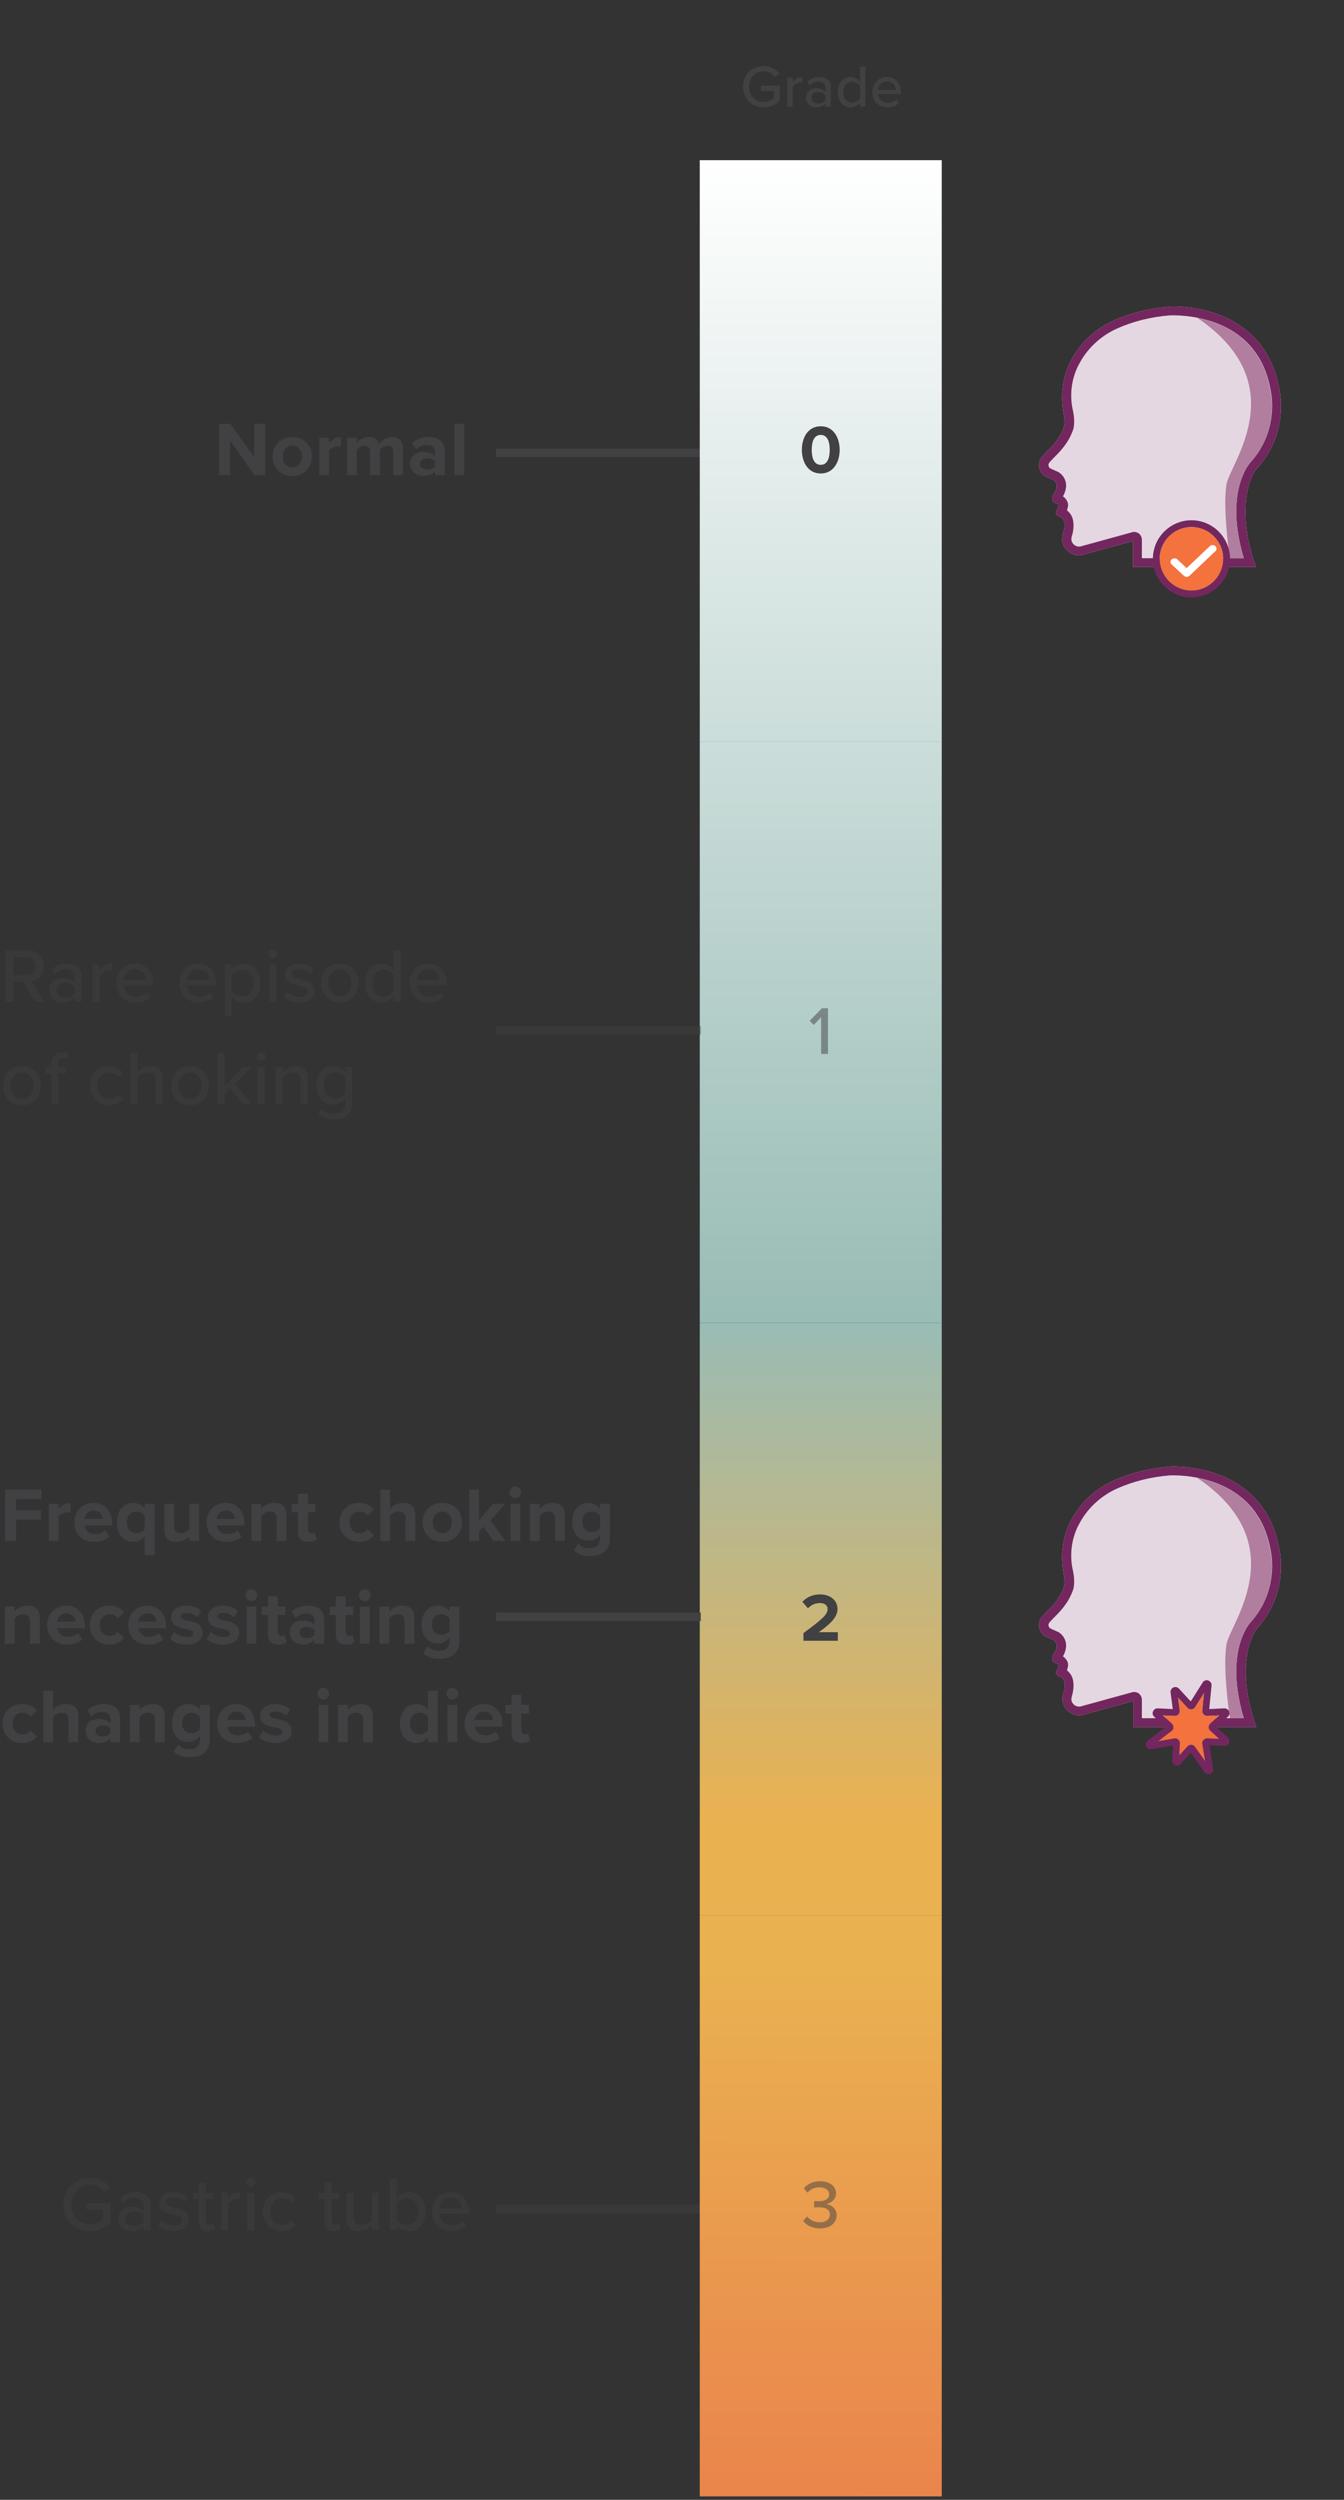<svg width="314" height="584" viewBox="0 0 314 584" fill="none" xmlns="http://www.w3.org/2000/svg">
<rect x="0" y="0" width="314" height="584" fill="#333333" stroke="none"/>
<line x1="163.715" y1="105.796" x2="115.862" y2="105.796" stroke="#414042" stroke-width="2"/>
<line opacity="0.5" x1="163.715" y1="516.072" x2="115.862" y2="516.072" stroke="#414042" stroke-width="2"/>
<path d="M173.585 20.248C173.585 17.336 175.755 15.418 178.429 15.418C180.179 15.418 181.341 16.216 182.125 17.266L180.991 17.924C180.459 17.21 179.521 16.664 178.429 16.664C176.483 16.664 175.027 18.148 175.027 20.248C175.027 22.334 176.483 23.846 178.429 23.846C179.465 23.846 180.347 23.342 180.795 22.922V21.242H177.799V20.01H182.195V23.44C181.299 24.434 180.011 25.092 178.429 25.092C175.755 25.092 173.585 23.16 173.585 20.248ZM183.957 24.91V18.148H185.217V19.184C185.735 18.512 186.533 17.994 187.429 17.994V19.268C187.303 19.24 187.163 19.226 186.995 19.226C186.365 19.226 185.511 19.702 185.217 20.206V24.91H183.957ZM192.86 24.91V24.168C192.328 24.756 191.558 25.078 190.648 25.078C189.528 25.078 188.296 24.322 188.296 22.838C188.296 21.298 189.514 20.626 190.648 20.626C191.558 20.626 192.342 20.92 192.86 21.522V20.402C192.86 19.562 192.174 19.058 191.208 19.058C190.438 19.058 189.78 19.352 189.178 19.954L188.632 19.086C189.388 18.344 190.312 17.98 191.404 17.98C192.874 17.98 194.12 18.624 194.12 20.346V24.91H192.86ZM192.86 23.426V22.278C192.482 21.774 191.824 21.508 191.124 21.508C190.214 21.508 189.57 22.054 189.57 22.852C189.57 23.65 190.214 24.196 191.124 24.196C191.824 24.196 192.482 23.93 192.86 23.426ZM200.955 24.91V23.944C200.451 24.616 199.639 25.078 198.743 25.078C196.979 25.078 195.719 23.748 195.719 21.536C195.719 19.366 196.979 17.98 198.743 17.98C199.611 17.98 200.409 18.4 200.955 19.128V15.572H202.215V24.91H200.955ZM200.955 22.978V20.094C200.605 19.548 199.849 19.1 199.079 19.1C197.819 19.1 197.035 20.122 197.035 21.536C197.035 22.936 197.819 23.958 199.079 23.958C199.849 23.958 200.605 23.524 200.955 22.978ZM203.813 21.522C203.813 19.562 205.227 17.98 207.201 17.98C209.231 17.98 210.491 19.562 210.491 21.634V21.942H205.143C205.241 23.09 206.081 24.042 207.439 24.042C208.153 24.042 208.937 23.762 209.441 23.244L210.029 24.07C209.357 24.728 208.405 25.078 207.313 25.078C205.297 25.078 203.813 23.65 203.813 21.522ZM207.201 19.016C205.843 19.016 205.199 20.108 205.129 21.032H209.259C209.231 20.136 208.629 19.016 207.201 19.016Z" fill="#414042"/>
<rect width="135.799" height="56.532" transform="translate(220.021 37.423) rotate(90)" fill="url(#paint0_linear_6910_8672)"/>
<path d="M187.338 105.09C187.338 102.338 188.698 99.586 191.754 99.586C194.794 99.586 196.17 102.338 196.17 105.09C196.17 107.842 194.794 110.61 191.754 110.61C188.698 110.61 187.338 107.842 187.338 105.09ZM193.85 105.09C193.85 103.122 193.274 101.602 191.754 101.602C190.218 101.602 189.642 103.122 189.642 105.09C189.642 107.058 190.218 108.594 191.754 108.594C193.274 108.594 193.85 107.058 193.85 105.09Z" fill="#414042"/>
<rect width="135.799" height="56.532" transform="translate(220.021 173.222) rotate(90)" fill="url(#paint1_linear_6910_8672)"/>
<path opacity="0.5" d="M191.84 246.216V237.64L190.112 239.448L189.168 238.472L192.032 235.544H193.44V246.216H191.84Z" fill="#414042"/>
<rect width="138.385" height="56.532" transform="translate(220.021 309.021) rotate(90)" fill="url(#paint2_linear_6910_8672)"/>
<path d="M187.71 383.308V381.516C192.078 378.3 193.358 377.196 193.358 375.884C193.358 374.956 192.51 374.492 191.614 374.492C190.414 374.492 189.486 374.972 188.766 375.724L187.47 374.22C188.51 373.02 190.094 372.476 191.582 372.476C193.854 372.476 195.662 373.756 195.662 375.884C195.662 377.708 194.158 379.292 191.294 381.308H195.742V383.308H187.71Z" fill="#414042"/>
<rect width="135.799" height="56.532" transform="translate(220.021 447.406) rotate(90)" fill="url(#paint3_linear_6910_8672)"/>
<path opacity="0.5" d="M187.648 518.848L188.544 517.808C189.216 518.624 190.32 519.168 191.52 519.168C192.992 519.168 193.872 518.464 193.872 517.344C193.872 516.16 192.912 515.664 191.36 515.664C190.928 515.664 190.368 515.664 190.208 515.68V514.224C190.384 514.24 190.944 514.24 191.36 514.24C192.656 514.24 193.712 513.76 193.712 512.656C193.712 511.568 192.688 510.992 191.424 510.992C190.304 510.992 189.424 511.424 188.64 512.224L187.792 511.232C188.592 510.288 189.856 509.568 191.568 509.568C193.744 509.568 195.312 510.64 195.312 512.432C195.312 513.92 194.048 514.704 192.992 514.896C194 514.992 195.472 515.824 195.472 517.504C195.472 519.296 193.984 520.592 191.568 520.592C189.712 520.592 188.336 519.808 187.648 518.848Z" fill="#414042"/>
<path d="M59.468 111L53.744 102.936V111H51.188V98.994H53.816L59.378 106.77V98.994H61.934V111H59.468ZM68.279 111.216C65.417 111.216 63.689 109.128 63.689 106.644C63.689 104.178 65.417 102.09 68.279 102.09C71.159 102.09 72.887 104.178 72.887 106.644C72.887 109.128 71.159 111.216 68.279 111.216ZM68.279 109.182C69.701 109.182 70.511 108.012 70.511 106.644C70.511 105.294 69.701 104.124 68.279 104.124C66.857 104.124 66.065 105.294 66.065 106.644C66.065 108.012 66.857 109.182 68.279 109.182ZM74.583 111V102.306H76.869V103.494C77.481 102.72 78.561 102.108 79.641 102.108V104.34C79.479 104.304 79.263 104.286 79.011 104.286C78.255 104.286 77.247 104.7 76.869 105.258V111H74.583ZM91.852 111V105.51C91.852 104.7 91.492 104.124 90.555 104.124C89.746 104.124 89.079 104.664 88.755 105.132V111H86.451V105.51C86.451 104.7 86.091 104.124 85.156 104.124C84.364 104.124 83.698 104.664 83.356 105.15V111H81.07V102.306H83.356V103.44C83.716 102.918 84.868 102.09 86.2 102.09C87.478 102.09 88.287 102.684 88.612 103.674C89.115 102.882 90.267 102.09 91.6 102.09C93.201 102.09 94.156 102.936 94.156 104.718V111H91.852ZM101.618 111V110.1C101.024 110.802 99.998 111.216 98.864 111.216C97.478 111.216 95.84 110.28 95.84 108.336C95.84 106.302 97.478 105.564 98.864 105.564C100.016 105.564 101.042 105.924 101.618 106.626V105.42C101.618 104.538 100.862 103.962 99.71 103.962C98.774 103.962 97.91 104.304 97.172 104.988L96.308 103.458C97.37 102.522 98.738 102.09 100.106 102.09C102.086 102.09 103.904 102.882 103.904 105.384V111H101.618ZM101.618 108.912V107.832C101.24 107.328 100.52 107.076 99.782 107.076C98.882 107.076 98.144 107.562 98.144 108.39C98.144 109.2 98.882 109.668 99.782 109.668C100.52 109.668 101.24 109.416 101.618 108.912ZM106.171 111V98.994H108.457V111H106.171Z" fill="#414042"/>
<line opacity="0.5" x1="163.715" y1="240.716" x2="115.862" y2="240.716" stroke="#414042" stroke-width="2"/>
<path opacity="0.5" d="M8.244 234L5.382 229.374H3.132V234H1.332V221.994H6.39C8.676 221.994 10.242 223.47 10.242 225.684C10.242 227.844 8.784 228.996 7.254 229.194L10.332 234H8.244ZM8.388 225.684C8.388 224.424 7.452 223.578 6.156 223.578H3.132V227.79H6.156C7.452 227.79 8.388 226.944 8.388 225.684ZM17.435 234V233.046C16.751 233.802 15.761 234.216 14.591 234.216C13.151 234.216 11.567 233.244 11.567 231.336C11.567 229.356 13.133 228.492 14.591 228.492C15.761 228.492 16.769 228.87 17.435 229.644V228.204C17.435 227.124 16.553 226.476 15.311 226.476C14.321 226.476 13.475 226.854 12.701 227.628L11.999 226.512C12.971 225.558 14.159 225.09 15.563 225.09C17.453 225.09 19.055 225.918 19.055 228.132V234H17.435ZM17.435 232.092V230.616C16.949 229.968 16.103 229.626 15.203 229.626C14.033 229.626 13.205 230.328 13.205 231.354C13.205 232.38 14.033 233.082 15.203 233.082C16.103 233.082 16.949 232.74 17.435 232.092ZM21.651 234V225.306H23.271V226.638C23.938 225.774 24.963 225.108 26.116 225.108V226.746C25.953 226.71 25.773 226.692 25.558 226.692C24.747 226.692 23.649 227.304 23.271 227.952V234H21.651ZM27.194 229.644C27.194 227.124 29.012 225.09 31.549 225.09C34.16 225.09 35.779 227.124 35.779 229.788V230.184H28.904C29.029 231.66 30.11 232.884 31.855 232.884C32.773 232.884 33.782 232.524 34.429 231.858L35.185 232.92C34.322 233.766 33.097 234.216 31.694 234.216C29.102 234.216 27.194 232.38 27.194 229.644ZM31.549 226.422C29.803 226.422 28.976 227.826 28.886 229.014H34.196C34.16 227.862 33.386 226.422 31.549 226.422ZM41.906 229.644C41.906 227.124 43.724 225.09 46.262 225.09C48.872 225.09 50.492 227.124 50.492 229.788V230.184H43.616C43.742 231.66 44.822 232.884 46.568 232.884C47.486 232.884 48.494 232.524 49.142 231.858L49.898 232.92C49.034 233.766 47.81 234.216 46.406 234.216C43.814 234.216 41.906 232.38 41.906 229.644ZM46.262 226.422C44.516 226.422 43.688 227.826 43.598 229.014H48.908C48.872 227.862 48.098 226.422 46.262 226.422ZM54.139 237.312H52.519V225.306H54.139V226.548C54.769 225.684 55.813 225.09 56.983 225.09C59.251 225.09 60.853 226.8 60.853 229.644C60.853 232.488 59.251 234.216 56.983 234.216C55.849 234.216 54.841 233.694 54.139 232.74V237.312ZM59.161 229.644C59.161 227.844 58.171 226.53 56.551 226.53C55.561 226.53 54.571 227.106 54.139 227.808V231.498C54.571 232.182 55.561 232.776 56.551 232.776C58.171 232.776 59.161 231.462 59.161 229.644ZM63.699 223.848C63.141 223.848 62.655 223.398 62.655 222.822C62.655 222.246 63.141 221.778 63.699 221.778C64.275 221.778 64.743 222.246 64.743 222.822C64.743 223.398 64.275 223.848 63.699 223.848ZM62.907 234V225.306H64.527V234H62.907ZM66.353 232.866L67.126 231.678C67.721 232.326 68.873 232.92 70.043 232.92C71.266 232.92 71.915 232.416 71.915 231.678C71.915 230.814 70.924 230.526 69.808 230.274C68.332 229.932 66.605 229.536 66.605 227.664C66.605 226.278 67.793 225.09 69.916 225.09C71.41 225.09 72.49 225.63 73.228 226.332L72.508 227.466C72.004 226.854 71.032 226.404 69.934 226.404C68.837 226.404 68.153 226.836 68.153 227.538C68.153 228.294 69.088 228.546 70.168 228.798C71.68 229.14 73.481 229.554 73.481 231.552C73.481 233.046 72.257 234.216 69.971 234.216C68.513 234.216 67.234 233.766 66.353 232.866ZM79.38 234.216C76.68 234.216 74.988 232.164 74.988 229.644C74.988 227.142 76.68 225.09 79.38 225.09C82.098 225.09 83.772 227.142 83.772 229.644C83.772 232.164 82.098 234.216 79.38 234.216ZM79.38 232.776C81.126 232.776 82.08 231.3 82.08 229.644C82.08 228.006 81.126 226.53 79.38 226.53C77.652 226.53 76.68 228.006 76.68 229.644C76.68 231.3 77.652 232.776 79.38 232.776ZM92.021 234V232.758C91.373 233.622 90.329 234.216 89.177 234.216C86.909 234.216 85.289 232.506 85.289 229.662C85.289 226.872 86.909 225.09 89.177 225.09C90.293 225.09 91.319 225.63 92.021 226.566V221.994H93.641V234H92.021ZM92.021 231.516V227.808C91.571 227.106 90.599 226.53 89.609 226.53C87.989 226.53 86.981 227.844 86.981 229.662C86.981 231.462 87.989 232.776 89.609 232.776C90.599 232.776 91.571 232.218 92.021 231.516ZM95.695 229.644C95.695 227.124 97.513 225.09 100.051 225.09C102.661 225.09 104.281 227.124 104.281 229.788V230.184H97.406C97.531 231.66 98.612 232.884 100.357 232.884C101.275 232.884 102.283 232.524 102.931 231.858L103.687 232.92C102.823 233.766 101.599 234.216 100.195 234.216C97.603 234.216 95.695 232.38 95.695 229.644ZM100.051 226.422C98.305 226.422 97.478 227.826 97.388 229.014H102.697C102.661 227.862 101.887 226.422 100.051 226.422ZM5.148 258.216C2.448 258.216 0.756 256.164 0.756 253.644C0.756 251.142 2.448 249.09 5.148 249.09C7.866 249.09 9.54 251.142 9.54 253.644C9.54 256.164 7.866 258.216 5.148 258.216ZM5.148 256.776C6.894 256.776 7.848 255.3 7.848 253.644C7.848 252.006 6.894 250.53 5.148 250.53C3.42 250.53 2.448 252.006 2.448 253.644C2.448 255.3 3.42 256.776 5.148 256.776ZM11.993 258V250.728H10.553V249.306H11.993V248.73C11.993 246.858 13.091 245.814 14.639 245.814C15.197 245.814 15.683 245.922 16.061 246.138L15.683 247.344C15.467 247.218 15.197 247.146 14.909 247.146C14.099 247.146 13.613 247.686 13.613 248.73V249.306H15.377V250.728H13.613V258H11.993ZM21.024 253.644C21.024 251.034 22.824 249.09 25.452 249.09C27.09 249.09 28.08 249.774 28.71 250.62L27.63 251.61C27.108 250.872 26.406 250.53 25.524 250.53C23.814 250.53 22.716 251.844 22.716 253.644C22.716 255.444 23.814 256.776 25.524 256.776C26.406 256.776 27.108 256.416 27.63 255.696L28.71 256.686C28.08 257.532 27.09 258.216 25.452 258.216C22.824 258.216 21.024 256.254 21.024 253.644ZM36.361 258V252.402C36.361 250.962 35.623 250.53 34.507 250.53C33.499 250.53 32.581 251.142 32.113 251.79V258H30.493V245.994H32.113V250.53C32.689 249.828 33.859 249.09 35.191 249.09C37.045 249.09 37.981 250.026 37.981 251.862V258H36.361ZM44.417 258.216C41.718 258.216 40.026 256.164 40.026 253.644C40.026 251.142 41.718 249.09 44.417 249.09C47.136 249.09 48.809 251.142 48.809 253.644C48.809 256.164 47.136 258.216 44.417 258.216ZM44.417 256.776C46.163 256.776 47.117 255.3 47.117 253.644C47.117 252.006 46.163 250.53 44.417 250.53C42.69 250.53 41.718 252.006 41.718 253.644C41.718 255.3 42.69 256.776 44.417 256.776ZM56.698 258L53.8 254.256L52.486 255.588V258H50.866V245.994H52.486V253.716L56.68 249.306H58.714L54.97 253.248L58.75 258H56.698ZM61.01 247.848C60.452 247.848 59.966 247.398 59.966 246.822C59.966 246.246 60.452 245.778 61.01 245.778C61.586 245.778 62.054 246.246 62.054 246.822C62.054 247.398 61.586 247.848 61.01 247.848ZM60.218 258V249.306H61.838V258H60.218ZM70.287 258V252.438C70.287 250.998 69.549 250.53 68.433 250.53C67.425 250.53 66.507 251.142 66.039 251.79V258H64.419V249.306H66.039V250.53C66.615 249.828 67.767 249.09 69.117 249.09C70.953 249.09 71.907 250.062 71.907 251.898V258H70.287ZM74.402 260.232L75.176 259.044C75.896 259.872 76.778 260.196 77.966 260.196C79.316 260.196 80.666 259.548 80.666 257.712V256.578C80 257.442 78.974 258.072 77.804 258.072C75.554 258.072 73.934 256.416 73.934 253.572C73.934 250.782 75.554 249.09 77.804 249.09C78.938 249.09 79.964 249.63 80.666 250.566V249.306H82.286V257.658C82.286 260.646 80.108 261.528 77.966 261.528C76.508 261.528 75.446 261.222 74.402 260.232ZM80.666 255.336V251.808C80.216 251.106 79.226 250.53 78.254 250.53C76.634 250.53 75.626 251.79 75.626 253.572C75.626 255.372 76.634 256.632 78.254 256.632C79.226 256.632 80.216 256.038 80.666 255.336Z" fill="#414042"/>
<path opacity="0.5" d="M14.828 515.006C14.828 511.262 17.618 508.796 21.056 508.796C23.306 508.796 24.8 509.822 25.808 511.172L24.35 512.018C23.666 511.1 22.46 510.398 21.056 510.398C18.554 510.398 16.682 512.306 16.682 515.006C16.682 517.688 18.554 519.632 21.056 519.632C22.388 519.632 23.522 518.984 24.098 518.444V516.284H20.246V514.7H25.898V519.11C24.746 520.388 23.09 521.234 21.056 521.234C17.618 521.234 14.828 518.75 14.828 515.006ZM33.527 521V520.046C32.843 520.802 31.853 521.216 30.683 521.216C29.243 521.216 27.659 520.244 27.659 518.336C27.659 516.356 29.225 515.492 30.683 515.492C31.853 515.492 32.861 515.87 33.527 516.644V515.204C33.527 514.124 32.645 513.476 31.403 513.476C30.413 513.476 29.567 513.854 28.793 514.628L28.091 513.512C29.063 512.558 30.251 512.09 31.655 512.09C33.545 512.09 35.147 512.918 35.147 515.132V521H33.527ZM33.527 519.092V517.616C33.041 516.968 32.195 516.626 31.295 516.626C30.125 516.626 29.297 517.328 29.297 518.354C29.297 519.38 30.125 520.082 31.295 520.082C32.195 520.082 33.041 519.74 33.527 519.092ZM36.987 519.866L37.761 518.678C38.355 519.326 39.507 519.92 40.677 519.92C41.901 519.92 42.549 519.416 42.549 518.678C42.549 517.814 41.559 517.526 40.443 517.274C38.967 516.932 37.239 516.536 37.239 514.664C37.239 513.278 38.427 512.09 40.551 512.09C42.045 512.09 43.125 512.63 43.863 513.332L43.143 514.466C42.639 513.854 41.667 513.404 40.569 513.404C39.471 513.404 38.787 513.836 38.787 514.538C38.787 515.294 39.723 515.546 40.803 515.798C42.315 516.14 44.115 516.554 44.115 518.552C44.115 520.046 42.891 521.216 40.605 521.216C39.147 521.216 37.869 520.766 36.987 519.866ZM48.557 521.216C47.189 521.216 46.487 520.442 46.487 519.074V513.728H45.047V512.306H46.487V509.93H48.107V512.306H49.871V513.728H48.107V518.714C48.107 519.326 48.395 519.776 48.953 519.776C49.331 519.776 49.673 519.614 49.835 519.434L50.249 520.658C49.907 520.982 49.403 521.216 48.557 521.216ZM51.665 521V512.306H53.285V513.638C53.951 512.774 54.977 512.108 56.129 512.108V513.746C55.967 513.71 55.787 513.692 55.571 513.692C54.761 513.692 53.663 514.304 53.285 514.952V521H51.665ZM58.539 510.848C57.981 510.848 57.495 510.398 57.495 509.822C57.495 509.246 57.981 508.778 58.539 508.778C59.115 508.778 59.583 509.246 59.583 509.822C59.583 510.398 59.115 510.848 58.539 510.848ZM57.747 521V512.306H59.367V521H57.747ZM61.408 516.644C61.408 514.034 63.208 512.09 65.836 512.09C67.474 512.09 68.464 512.774 69.094 513.62L68.014 514.61C67.492 513.872 66.79 513.53 65.908 513.53C64.198 513.53 63.1 514.844 63.1 516.644C63.1 518.444 64.198 519.776 65.908 519.776C66.79 519.776 67.492 519.416 68.014 518.696L69.094 519.686C68.464 520.532 67.474 521.216 65.836 521.216C63.208 521.216 61.408 519.254 61.408 516.644ZM77.913 521.216C76.545 521.216 75.843 520.442 75.843 519.074V513.728H74.403V512.306H75.843V509.93H77.463V512.306H79.227V513.728H77.463V518.714C77.463 519.326 77.751 519.776 78.309 519.776C78.687 519.776 79.029 519.614 79.191 519.434L79.605 520.658C79.263 520.982 78.759 521.216 77.913 521.216ZM86.889 521V519.812C86.223 520.532 85.125 521.216 83.793 521.216C81.939 521.216 81.021 520.28 81.021 518.444V512.306H82.641V517.904C82.641 519.344 83.361 519.776 84.477 519.776C85.485 519.776 86.403 519.2 86.889 518.552V512.306H88.509V521H86.889ZM91.075 521V508.994H92.695V513.566C93.379 512.63 94.405 512.09 95.539 512.09C97.807 512.09 99.409 513.872 99.409 516.662C99.409 519.506 97.789 521.216 95.539 521.216C94.369 521.216 93.343 520.622 92.695 519.758V521H91.075ZM92.695 518.516C93.127 519.218 94.117 519.776 95.107 519.776C96.727 519.776 97.735 518.48 97.735 516.662C97.735 514.844 96.727 513.53 95.107 513.53C94.117 513.53 93.127 514.124 92.695 514.826V518.516ZM100.942 516.644C100.942 514.124 102.76 512.09 105.298 512.09C107.908 512.09 109.528 514.124 109.528 516.788V517.184H102.652C102.778 518.66 103.858 519.884 105.604 519.884C106.522 519.884 107.53 519.524 108.178 518.858L108.934 519.92C108.07 520.766 106.846 521.216 105.442 521.216C102.85 521.216 100.942 519.38 100.942 516.644ZM105.298 513.422C103.552 513.422 102.724 514.826 102.634 516.014H107.944C107.908 514.862 107.134 513.422 105.298 513.422Z" fill="#414042"/>
<line x1="163.715" y1="377.716" x2="115.862" y2="377.716" stroke="#414042" stroke-width="2"/>
<path d="M3.744 360H1.188V347.994H9.684V350.19H3.744V352.8H9.558V354.996H3.744V360ZM13.703 360H11.417V351.306H13.703V352.494C14.315 351.72 15.395 351.108 16.475 351.108V353.34C16.313 353.304 16.097 353.286 15.845 353.286C15.089 353.286 14.081 353.7 13.703 354.258V360ZM17.346 355.644C17.346 353.124 19.2 351.09 21.846 351.09C24.438 351.09 26.201 353.034 26.201 355.878V356.382H19.739C19.884 357.48 20.765 358.398 22.241 358.398C23.052 358.398 24.006 358.074 24.564 357.534L25.572 359.01C24.689 359.82 23.34 360.216 21.989 360.216C19.343 360.216 17.346 358.434 17.346 355.644ZM21.846 352.908C20.424 352.908 19.811 353.97 19.703 354.834H23.988C23.933 354.006 23.358 352.908 21.846 352.908ZM36.115 351.306V363.312H33.811V358.884C33.109 359.784 32.173 360.216 31.129 360.216C28.915 360.216 27.295 358.542 27.295 355.644C27.295 352.746 28.915 351.09 31.129 351.09C32.191 351.09 33.163 351.558 33.811 352.404V351.306H36.115ZM33.811 357.192V354.114C33.433 353.556 32.605 353.124 31.849 353.124C30.553 353.124 29.653 354.15 29.653 355.644C29.653 357.156 30.553 358.182 31.849 358.182C32.605 358.182 33.433 357.732 33.811 357.192ZM46.536 360H44.25V358.902C43.656 359.568 42.612 360.216 41.19 360.216C39.282 360.216 38.382 359.172 38.382 357.48V351.306H40.668V356.58C40.668 357.786 41.298 358.182 42.27 358.182C43.152 358.182 43.854 357.696 44.25 357.192V351.306H46.536V360ZM48.248 355.644C48.248 353.124 50.102 351.09 52.748 351.09C55.34 351.09 57.104 353.034 57.104 355.878V356.382H50.642C50.786 357.48 51.668 358.398 53.144 358.398C53.954 358.398 54.908 358.074 55.466 357.534L56.474 359.01C55.592 359.82 54.242 360.216 52.892 360.216C50.246 360.216 48.248 358.434 48.248 355.644ZM52.748 352.908C51.326 352.908 50.714 353.97 50.606 354.834H54.89C54.836 354.006 54.26 352.908 52.748 352.908ZM66.909 360H64.623V354.744C64.623 353.538 63.993 353.124 63.021 353.124C62.121 353.124 61.419 353.628 61.041 354.15V360H58.755V351.306H61.041V352.44C61.599 351.774 62.661 351.09 64.083 351.09C65.991 351.09 66.909 352.17 66.909 353.862V360ZM72.095 360.216C70.493 360.216 69.629 359.388 69.629 357.84V353.304H68.189V351.306H69.629V348.93H71.933V351.306H73.697V353.304H71.933V357.228C71.933 357.768 72.221 358.182 72.725 358.182C73.067 358.182 73.391 358.056 73.517 357.93L74.003 359.658C73.661 359.964 73.049 360.216 72.095 360.216ZM79.308 355.644C79.308 352.98 81.234 351.09 83.916 351.09C85.698 351.09 86.778 351.864 87.354 352.674L85.86 354.06C85.446 353.466 84.816 353.124 84.024 353.124C82.638 353.124 81.666 354.132 81.666 355.644C81.666 357.156 82.638 358.182 84.024 358.182C84.816 358.182 85.446 357.822 85.86 357.246L87.354 358.632C86.778 359.442 85.698 360.216 83.916 360.216C81.234 360.216 79.308 358.326 79.308 355.644ZM97.021 360H94.735V354.708C94.735 353.502 94.105 353.124 93.115 353.124C92.233 353.124 91.531 353.628 91.135 354.15V360H88.849V347.994H91.135V352.44C91.693 351.774 92.773 351.09 94.195 351.09C96.103 351.09 97.021 352.134 97.021 353.826V360ZM103.322 360.216C100.46 360.216 98.732 358.128 98.732 355.644C98.732 353.178 100.46 351.09 103.322 351.09C106.202 351.09 107.93 353.178 107.93 355.644C107.93 358.128 106.202 360.216 103.322 360.216ZM103.322 358.182C104.744 358.182 105.554 357.012 105.554 355.644C105.554 354.294 104.744 353.124 103.322 353.124C101.9 353.124 101.108 354.294 101.108 355.644C101.108 357.012 101.9 358.182 103.322 358.182ZM118.122 360H115.26L112.956 356.652L111.912 357.768V360H109.626V347.994H111.912V355.176L115.206 351.306H118.014L114.576 355.248L118.122 360ZM120.393 350.028C119.655 350.028 119.025 349.416 119.025 348.66C119.025 347.904 119.655 347.292 120.393 347.292C121.149 347.292 121.761 347.904 121.761 348.66C121.761 349.416 121.149 350.028 120.393 350.028ZM121.545 360H119.259V351.306H121.545V360ZM131.966 360H129.68V354.744C129.68 353.538 129.05 353.124 128.078 353.124C127.178 353.124 126.476 353.628 126.098 354.15V360H123.812V351.306H126.098V352.44C126.656 351.774 127.718 351.09 129.14 351.09C131.048 351.09 131.966 352.17 131.966 353.862V360ZM134.056 362.232L135.082 360.576C135.784 361.35 136.702 361.656 137.8 361.656C138.898 361.656 140.194 361.17 140.194 359.46V358.578C139.51 359.442 138.574 359.946 137.512 359.946C135.334 359.946 133.678 358.416 133.678 355.518C133.678 352.674 135.316 351.09 137.512 351.09C138.556 351.09 139.492 351.54 140.194 352.422V351.306H142.498V359.406C142.498 362.718 139.942 363.528 137.8 363.528C136.306 363.528 135.136 363.186 134.056 362.232ZM140.194 356.922V354.114C139.816 353.538 138.988 353.124 138.232 353.124C136.936 353.124 136.036 354.024 136.036 355.518C136.036 357.012 136.936 357.912 138.232 357.912C138.988 357.912 139.816 357.48 140.194 356.922ZM9.288 384H7.002V378.744C7.002 377.538 6.372 377.124 5.4 377.124C4.5 377.124 3.798 377.628 3.42 378.15V384H1.134V375.306H3.42V376.44C3.978 375.774 5.04 375.09 6.462 375.09C8.37 375.09 9.288 376.17 9.288 377.862V384ZM11 379.644C11 377.124 12.854 375.09 15.5 375.09C18.092 375.09 19.856 377.034 19.856 379.878V380.382H13.394C13.538 381.48 14.42 382.398 15.896 382.398C16.706 382.398 17.66 382.074 18.218 381.534L19.226 383.01C18.344 383.82 16.994 384.216 15.644 384.216C12.998 384.216 11 382.434 11 379.644ZM15.5 376.908C14.078 376.908 13.466 377.97 13.358 378.834H17.642C17.588 378.006 17.012 376.908 15.5 376.908ZM20.949 379.644C20.949 376.98 22.875 375.09 25.557 375.09C27.339 375.09 28.419 375.864 28.995 376.674L27.501 378.06C27.087 377.466 26.457 377.124 25.665 377.124C24.279 377.124 23.307 378.132 23.307 379.644C23.307 381.156 24.279 382.182 25.665 382.182C26.457 382.182 27.087 381.822 27.501 381.246L28.995 382.632C28.419 383.442 27.339 384.216 25.557 384.216C22.875 384.216 20.949 382.326 20.949 379.644ZM29.931 379.644C29.931 377.124 31.785 375.09 34.431 375.09C37.023 375.09 38.788 377.034 38.788 379.878V380.382H32.325C32.469 381.48 33.352 382.398 34.828 382.398C35.638 382.398 36.592 382.074 37.15 381.534L38.157 383.01C37.276 383.82 35.925 384.216 34.575 384.216C31.93 384.216 29.931 382.434 29.931 379.644ZM34.431 376.908C33.01 376.908 32.398 377.97 32.289 378.834H36.574C36.52 378.006 35.944 376.908 34.431 376.908ZM39.683 382.866L40.673 381.264C41.303 381.858 42.599 382.452 43.679 382.452C44.669 382.452 45.137 382.11 45.137 381.57C45.137 380.958 44.381 380.742 43.391 380.544C41.897 380.256 39.971 379.896 39.971 377.826C39.971 376.368 41.249 375.09 43.535 375.09C45.011 375.09 46.181 375.594 47.027 376.278L46.127 377.844C45.605 377.286 44.615 376.836 43.553 376.836C42.725 376.836 42.185 377.142 42.185 377.646C42.185 378.186 42.869 378.384 43.841 378.582C45.335 378.87 47.333 379.266 47.333 381.426C47.333 383.028 45.983 384.216 43.571 384.216C42.059 384.216 40.601 383.712 39.683 382.866ZM48.261 382.866L49.251 381.264C49.881 381.858 51.177 382.452 52.257 382.452C53.247 382.452 53.715 382.11 53.715 381.57C53.715 380.958 52.959 380.742 51.969 380.544C50.475 380.256 48.549 379.896 48.549 377.826C48.549 376.368 49.827 375.09 52.113 375.09C53.589 375.09 54.759 375.594 55.605 376.278L54.705 377.844C54.183 377.286 53.193 376.836 52.131 376.836C51.303 376.836 50.763 377.142 50.763 377.646C50.763 378.186 51.447 378.384 52.419 378.582C53.913 378.87 55.911 379.266 55.911 381.426C55.911 383.028 54.561 384.216 52.149 384.216C50.637 384.216 49.179 383.712 48.261 382.866ZM58.729 374.028C57.991 374.028 57.361 373.416 57.361 372.66C57.361 371.904 57.991 371.292 58.729 371.292C59.485 371.292 60.097 371.904 60.097 372.66C60.097 373.416 59.485 374.028 58.729 374.028ZM59.881 384H57.595V375.306H59.881V384ZM65.064 384.216C63.462 384.216 62.598 383.388 62.598 381.84V377.304H61.158V375.306H62.598V372.93H64.902V375.306H66.666V377.304H64.902V381.228C64.902 381.768 65.19 382.182 65.694 382.182C66.036 382.182 66.36 382.056 66.486 381.93L66.972 383.658C66.63 383.964 66.018 384.216 65.064 384.216ZM75.736 384H73.45V383.1C72.856 383.802 71.83 384.216 70.696 384.216C69.31 384.216 67.672 383.28 67.672 381.336C67.672 379.302 69.31 378.564 70.696 378.564C71.848 378.564 72.874 378.924 73.45 379.626V378.42C73.45 377.538 72.694 376.962 71.542 376.962C70.606 376.962 69.742 377.304 69.004 377.988L68.14 376.458C69.202 375.522 70.57 375.09 71.938 375.09C73.918 375.09 75.736 375.882 75.736 378.384V384ZM73.45 381.912V380.832C73.072 380.328 72.352 380.076 71.614 380.076C70.714 380.076 69.976 380.562 69.976 381.39C69.976 382.2 70.714 382.668 71.614 382.668C72.352 382.668 73.072 382.416 73.45 381.912ZM80.919 384.216C79.317 384.216 78.453 383.388 78.453 381.84V377.304H77.013V375.306H78.453V372.93H80.757V375.306H82.521V377.304H80.757V381.228C80.757 381.768 81.045 382.182 81.549 382.182C81.891 382.182 82.215 382.056 82.341 381.93L82.827 383.658C82.485 383.964 81.873 384.216 80.919 384.216ZM85.219 374.028C84.481 374.028 83.851 373.416 83.851 372.66C83.851 371.904 84.481 371.292 85.219 371.292C85.975 371.292 86.587 371.904 86.587 372.66C86.587 373.416 85.975 374.028 85.219 374.028ZM86.371 384H84.085V375.306H86.371V384ZM96.792 384H94.506V378.744C94.506 377.538 93.876 377.124 92.904 377.124C92.004 377.124 91.302 377.628 90.924 378.15V384H88.638V375.306H90.924V376.44C91.482 375.774 92.544 375.09 93.966 375.09C95.874 375.09 96.792 376.17 96.792 377.862V384ZM98.882 386.232L99.908 384.576C100.61 385.35 101.528 385.656 102.626 385.656C103.724 385.656 105.02 385.17 105.02 383.46V382.578C104.336 383.442 103.4 383.946 102.338 383.946C100.16 383.946 98.504 382.416 98.504 379.518C98.504 376.674 100.142 375.09 102.338 375.09C103.382 375.09 104.318 375.54 105.02 376.422V375.306H107.324V383.406C107.324 386.718 104.768 387.528 102.626 387.528C101.132 387.528 99.962 387.186 98.882 386.232ZM105.02 380.922V378.114C104.642 377.538 103.814 377.124 103.058 377.124C101.762 377.124 100.862 378.024 100.862 379.518C100.862 381.012 101.762 381.912 103.058 381.912C103.814 381.912 104.642 381.48 105.02 380.922ZM0.576 402.644C0.576 399.98 2.502 398.09 5.184 398.09C6.966 398.09 8.046 398.864 8.622 399.674L7.128 401.06C6.714 400.466 6.084 400.124 5.292 400.124C3.906 400.124 2.934 401.132 2.934 402.644C2.934 404.156 3.906 405.182 5.292 405.182C6.084 405.182 6.714 404.822 7.128 404.246L8.622 405.632C8.046 406.442 6.966 407.216 5.184 407.216C2.502 407.216 0.576 405.326 0.576 402.644ZM18.288 407H16.002V401.708C16.002 400.502 15.372 400.124 14.382 400.124C13.5 400.124 12.798 400.628 12.402 401.15V407H10.116V394.994H12.402V399.44C12.96 398.774 14.04 398.09 15.462 398.09C17.37 398.09 18.288 399.134 18.288 400.826V407ZM28.064 407H25.778V406.1C25.184 406.802 24.158 407.216 23.024 407.216C21.638 407.216 20 406.28 20 404.336C20 402.302 21.638 401.564 23.024 401.564C24.176 401.564 25.202 401.924 25.778 402.626V401.42C25.778 400.538 25.022 399.962 23.87 399.962C22.934 399.962 22.07 400.304 21.332 400.988L20.468 399.458C21.53 398.522 22.898 398.09 24.266 398.09C26.246 398.09 28.064 398.882 28.064 401.384V407ZM25.778 404.912V403.832C25.4 403.328 24.68 403.076 23.942 403.076C23.042 403.076 22.304 403.562 22.304 404.39C22.304 405.2 23.042 405.668 23.942 405.668C24.68 405.668 25.4 405.416 25.778 404.912ZM38.485 407H36.199V401.744C36.199 400.538 35.569 400.124 34.597 400.124C33.697 400.124 32.995 400.628 32.617 401.15V407H30.331V398.306H32.617V399.44C33.175 398.774 34.237 398.09 35.659 398.09C37.567 398.09 38.485 399.17 38.485 400.862V407ZM40.575 409.232L41.601 407.576C42.303 408.35 43.221 408.656 44.319 408.656C45.417 408.656 46.713 408.17 46.713 406.46V405.578C46.029 406.442 45.093 406.946 44.031 406.946C41.853 406.946 40.197 405.416 40.197 402.518C40.197 399.674 41.835 398.09 44.031 398.09C45.075 398.09 46.011 398.54 46.713 399.422V398.306H49.017V406.406C49.017 409.718 46.461 410.528 44.319 410.528C42.825 410.528 41.655 410.186 40.575 409.232ZM46.713 403.922V401.114C46.335 400.538 45.507 400.124 44.751 400.124C43.455 400.124 42.555 401.024 42.555 402.518C42.555 404.012 43.455 404.912 44.751 404.912C45.507 404.912 46.335 404.48 46.713 403.922ZM50.726 402.644C50.726 400.124 52.58 398.09 55.226 398.09C57.818 398.09 59.582 400.034 59.582 402.878V403.382H53.12C53.264 404.48 54.146 405.398 55.622 405.398C56.432 405.398 57.386 405.074 57.944 404.534L58.952 406.01C58.07 406.82 56.72 407.216 55.37 407.216C52.724 407.216 50.726 405.434 50.726 402.644ZM55.226 399.908C53.804 399.908 53.192 400.97 53.084 401.834H57.368C57.314 401.006 56.738 399.908 55.226 399.908ZM60.478 405.866L61.468 404.264C62.098 404.858 63.394 405.452 64.474 405.452C65.464 405.452 65.932 405.11 65.932 404.57C65.932 403.958 65.176 403.742 64.186 403.544C62.692 403.256 60.766 402.896 60.766 400.826C60.766 399.368 62.044 398.09 64.33 398.09C65.806 398.09 66.976 398.594 67.822 399.278L66.922 400.844C66.4 400.286 65.41 399.836 64.348 399.836C63.52 399.836 62.98 400.142 62.98 400.646C62.98 401.186 63.664 401.384 64.636 401.582C66.13 401.87 68.128 402.266 68.128 404.426C68.128 406.028 66.778 407.216 64.366 407.216C62.854 407.216 61.396 406.712 60.478 405.866ZM75.551 397.028C74.813 397.028 74.183 396.416 74.183 395.66C74.183 394.904 74.813 394.292 75.551 394.292C76.307 394.292 76.919 394.904 76.919 395.66C76.919 396.416 76.307 397.028 75.551 397.028ZM76.703 407H74.417V398.306H76.703V407ZM87.124 407H84.838V401.744C84.838 400.538 84.208 400.124 83.236 400.124C82.336 400.124 81.634 400.628 81.256 401.15V407H78.97V398.306H81.256V399.44C81.814 398.774 82.876 398.09 84.298 398.09C86.206 398.09 87.124 399.17 87.124 400.862V407ZM102.279 407H99.975V405.902C99.291 406.748 98.337 407.216 97.293 407.216C95.097 407.216 93.441 405.56 93.441 402.662C93.441 399.818 95.079 398.09 97.293 398.09C98.319 398.09 99.291 398.54 99.975 399.422V394.994H102.279V407ZM99.975 404.192V401.114C99.579 400.538 98.769 400.124 97.995 400.124C96.699 400.124 95.799 401.15 95.799 402.662C95.799 404.156 96.699 405.182 97.995 405.182C98.769 405.182 99.579 404.768 99.975 404.192ZM105.68 397.028C104.942 397.028 104.312 396.416 104.312 395.66C104.312 394.904 104.942 394.292 105.68 394.292C106.436 394.292 107.048 394.904 107.048 395.66C107.048 396.416 106.436 397.028 105.68 397.028ZM106.832 407H104.546V398.306H106.832V407ZM108.541 402.644C108.541 400.124 110.395 398.09 113.041 398.09C115.633 398.09 117.397 400.034 117.397 402.878V403.382H110.935C111.079 404.48 111.961 405.398 113.437 405.398C114.247 405.398 115.201 405.074 115.759 404.534L116.767 406.01C115.885 406.82 114.535 407.216 113.185 407.216C110.539 407.216 108.541 405.434 108.541 402.644ZM113.041 399.908C111.619 399.908 111.007 400.97 110.899 401.834H115.183C115.129 401.006 114.553 399.908 113.041 399.908ZM121.964 407.216C120.362 407.216 119.498 406.388 119.498 404.84V400.304H118.058V398.306H119.498V395.93H121.802V398.306H123.566V400.304H121.802V404.228C121.802 404.768 122.09 405.182 122.594 405.182C122.936 405.182 123.26 405.056 123.386 404.93L123.872 406.658C123.53 406.964 122.918 407.216 121.964 407.216Z" fill="#414042"/>
<path d="M293.694 380.419C301.02 372.297 299.069 362.821 298.99 362.423C297.238 351.474 290.35 346.656 284.855 344.546C280.237 342.794 275.897 342.595 274.225 342.595C273.707 342.595 273.389 342.595 273.269 342.635C268.452 343.033 263.953 344.148 259.971 345.98C255.711 347.931 252.247 351.275 250.137 355.376L250.017 355.575C248.226 359.198 247.708 363.418 248.504 367.679C248.863 369.59 248.584 370.665 248.504 370.904C247.589 373.492 245.877 375.204 244.563 376.518C243.806 377.274 243.209 377.871 242.97 378.508C242.413 379.902 242.891 381.455 244.165 382.251L246.155 383.167C246.673 383.525 246.952 384.162 246.872 384.759C246.753 385.516 246.434 386.033 246.195 386.352C245.996 386.67 245.638 387.268 245.877 387.865C245.996 388.223 246.315 388.462 246.673 388.542C246.952 388.621 247.191 388.82 247.31 388.98L247.35 389.059V389.139C247.27 389.418 247.111 389.856 247.031 390.015C246.792 390.254 246.673 390.612 246.753 390.931C246.832 391.289 247.111 391.568 247.469 391.647C247.947 391.767 248.266 392.006 248.465 392.364C248.982 393.28 248.664 394.793 248.504 395.27C248.385 395.668 248.305 396.027 248.266 396.345C248.067 397.58 248.544 398.854 249.54 399.73C250.256 400.367 251.172 400.725 252.167 400.725C252.526 400.725 252.844 400.685 253.203 400.566L264.789 397.381V403.472H293.495L293.097 402.238C290.509 394.355 290.828 388.86 291.544 385.635C292.181 382.291 293.535 380.618 293.694 380.419Z" fill="#E5D7E2"/>
<path d="M290.589 401.402H266.78V397.102C266.78 396.505 266.501 395.987 266.063 395.629C265.745 395.39 265.346 395.27 264.948 395.27C264.789 395.27 264.63 395.31 264.47 395.35L252.606 398.615C252.446 398.655 252.287 398.694 252.128 398.694C251.69 398.694 251.212 398.535 250.894 398.217C250.456 397.818 250.217 397.261 250.336 396.704C250.376 396.465 250.416 396.266 250.495 395.987C250.495 395.947 251.332 393.359 250.296 391.408C250.018 390.93 249.659 390.532 249.261 390.214C249.42 389.776 249.54 389.338 249.54 388.98C249.58 388.263 249.062 387.467 248.345 386.949C248.624 386.471 248.903 385.834 249.022 385.038C249.261 383.565 248.624 382.131 247.31 381.295L245.359 380.419C245.001 380.141 244.842 379.663 245.041 379.265C245.16 378.986 245.718 378.468 246.195 377.951L246.275 377.871C247.669 376.478 249.58 374.567 250.655 371.541C250.734 371.381 251.252 369.908 250.734 367.241C249.819 363.418 250.296 359.676 251.889 356.451L252.008 356.252C253.88 352.549 257.025 349.563 260.847 347.811C264.63 346.099 268.85 345.024 273.429 344.666H274.145C274.942 344.666 276.574 344.705 278.605 345.024C279.003 345.104 279.361 345.143 279.759 345.223C281.272 345.542 282.785 345.94 284.139 346.457C291.385 349.244 295.685 354.699 296.959 362.742V362.781C297.039 363.14 298.751 371.7 292.182 378.986C291.903 379.305 285.97 385.874 290.589 401.402Z" fill="#E5D7E2"/>
<path d="M293.694 380.419C301.02 372.297 299.069 362.821 298.99 362.423C297.238 351.474 290.35 346.656 284.855 344.546C280.237 342.794 275.897 342.595 274.225 342.595C273.707 342.595 273.389 342.595 273.269 342.635C268.452 343.033 263.953 344.148 259.971 345.98C255.711 347.931 252.247 351.275 250.137 355.376L250.017 355.575C248.226 359.198 247.708 363.418 248.504 367.679C248.863 369.59 248.584 370.665 248.504 370.904C247.589 373.492 245.877 375.204 244.563 376.518C243.806 377.274 243.209 377.871 242.97 378.508C242.413 379.902 242.891 381.455 244.165 382.251L246.155 383.167C246.673 383.525 246.952 384.162 246.872 384.759C246.753 385.516 246.434 386.033 246.195 386.352C245.996 386.67 245.638 387.268 245.877 387.865C245.996 388.223 246.315 388.462 246.673 388.542C246.952 388.621 247.191 388.82 247.31 388.98L247.35 389.059V389.139C247.27 389.418 247.111 389.856 247.031 390.015C246.792 390.254 246.673 390.612 246.753 390.931C246.832 391.289 247.111 391.568 247.469 391.647C247.947 391.767 248.266 392.006 248.465 392.364C248.982 393.28 248.664 394.793 248.504 395.27C248.385 395.668 248.305 396.027 248.266 396.345C248.067 397.58 248.544 398.854 249.54 399.73C250.256 400.367 251.172 400.725 252.167 400.725C252.526 400.725 252.844 400.685 253.203 400.566L264.789 397.381V403.472H293.495L293.097 402.238C290.509 394.355 290.828 388.86 291.544 385.635C292.181 382.291 293.535 380.618 293.694 380.419ZM290.589 401.402H266.779V397.102C266.779 396.505 266.501 395.987 266.063 395.629C265.744 395.39 265.346 395.27 264.948 395.27C264.789 395.27 264.629 395.31 264.47 395.35L252.605 398.615C252.446 398.655 252.287 398.694 252.128 398.694C251.69 398.694 251.212 398.535 250.893 398.217C250.455 397.818 250.217 397.261 250.336 396.704C250.376 396.465 250.416 396.266 250.495 395.987C250.495 395.947 251.331 393.359 250.296 391.408C250.017 390.931 249.659 390.532 249.261 390.214C249.42 389.776 249.54 389.338 249.54 388.98C249.579 388.263 249.062 387.467 248.345 386.949C248.624 386.471 248.903 385.834 249.022 385.038C249.261 383.565 248.624 382.131 247.31 381.295L245.359 380.419C245.001 380.141 244.842 379.663 245.041 379.265C245.16 378.986 245.717 378.468 246.195 377.951L246.275 377.871C247.668 376.478 249.579 374.567 250.654 371.541C250.734 371.381 251.252 369.908 250.734 367.241C249.818 363.418 250.296 359.676 251.889 356.451L252.008 356.252C253.879 352.549 257.025 349.563 260.847 347.811C264.629 346.099 268.85 345.024 273.429 344.666H274.145C274.942 344.666 276.574 344.706 278.604 345.024C279.003 345.104 279.361 345.143 279.759 345.223C281.272 345.542 282.785 345.94 284.139 346.457C291.385 349.244 295.685 354.699 296.959 362.742V362.781C297.039 363.14 298.751 371.7 292.181 378.986C291.903 379.305 285.97 385.874 290.589 401.402Z" fill="#73275E"/>
<path d="M292.142 379.026C291.903 379.305 285.97 385.874 290.549 401.402H287.364C286.846 398.217 285.771 389.298 286.528 384.202C287.284 379.344 302.693 360.831 279.68 345.223C281.193 345.542 282.706 345.94 284.059 346.457C291.306 349.244 295.606 354.699 296.88 362.742V362.781C296.999 363.18 298.711 371.74 292.142 379.026Z" fill="#B17E9F"/>
<path d="M286.862 405.909L284.203 403.492L286.89 401.047C287.229 400.713 287.332 400.219 287.153 399.793C286.978 399.367 286.56 399.093 286.054 399.093H286.05L282.514 399.268L283.06 393.757L283.064 393.678C283.064 393.196 282.757 392.762 282.303 392.595C281.85 392.432 281.364 392.563 281.057 392.929L278.195 397.484L275.423 394.466C275.089 394.132 274.595 394.032 274.169 394.207C273.743 394.382 273.469 394.801 273.469 395.27L273.998 399.268L270.443 399.093C269.961 399.093 269.527 399.399 269.36 399.853C269.196 400.303 269.328 400.793 269.67 401.075L272.298 403.46L268.125 406.661L268.05 406.733C267.711 407.067 267.608 407.561 267.787 407.987C267.962 408.413 268.38 408.688 268.85 408.688L274.038 407.788L273.867 411.316C273.867 411.797 274.173 412.231 274.627 412.399C275.077 412.558 275.567 412.431 275.849 412.088L278.218 409.476L281.42 414.003L281.507 414.107C281.734 414.334 282.033 414.457 282.331 414.457C282.479 414.457 282.622 414.429 282.761 414.37C283.187 414.194 283.462 413.776 283.462 413.306L282.554 407.72L286.09 407.892C286.572 407.892 287.006 407.585 287.173 407.131C287.336 406.681 287.205 406.192 286.862 405.909ZM282.029 406.1C281.392 406.1 280.874 406.618 280.874 407.255L281.551 411.431L279.162 408.051C278.971 407.796 278.68 407.637 278.362 407.617C278.334 407.613 278.306 407.613 278.282 407.613C277.972 407.613 277.669 407.74 277.418 407.995L275.519 410.085L275.658 407.255C275.658 406.618 275.141 406.1 274.504 406.1L270.594 406.777L273.707 404.388C273.962 404.197 274.122 403.906 274.141 403.588C274.165 403.249 274.038 402.915 273.763 402.644L271.673 400.745L274.504 400.884C275.141 400.884 275.658 400.367 275.658 399.73L275.252 396.632L277.446 399.021C277.689 399.264 278.027 399.391 278.362 399.367C278.68 399.347 278.971 399.188 279.162 398.933L281.28 395.557L280.878 399.65L280.874 399.73C280.874 400.367 281.392 400.884 282.065 400.884H282.069L284.86 400.745L282.785 402.628C282.554 402.815 282.411 403.094 282.391 403.397C282.367 403.735 282.495 404.069 282.769 404.34L284.86 406.239L282.029 406.1Z" fill="#73275E"/>
<path d="M282.769 404.34L284.859 406.239L282.029 406.1C281.392 406.1 280.874 406.618 280.874 407.255L281.551 411.431L279.162 408.051C278.971 407.796 278.68 407.637 278.362 407.617C278.334 407.613 278.306 407.613 278.282 407.613C277.971 407.613 277.669 407.74 277.418 407.995L275.519 410.085L275.658 407.255C275.658 406.618 275.141 406.1 274.504 406.1L270.594 406.777L273.707 404.388C273.962 404.197 274.121 403.906 274.141 403.588C274.165 403.249 274.038 402.915 273.763 402.644L271.673 400.745L274.504 400.884C275.141 400.884 275.658 400.367 275.658 399.73L275.252 396.632L277.446 399.021C277.689 399.264 278.027 399.391 278.362 399.367C278.68 399.347 278.971 399.188 279.162 398.933L281.28 395.557L280.878 399.65L280.874 399.73C280.874 400.367 281.392 400.884 282.064 400.884H282.068L284.859 400.745L282.785 402.628C282.554 402.815 282.411 403.094 282.391 403.397C282.367 403.735 282.494 404.069 282.769 404.34Z" fill="#F3723D"/>
<path d="M293.694 109.419C301.02 101.297 299.069 91.821 298.99 91.423C297.238 80.474 290.35 75.656 284.855 73.546C280.237 71.794 275.897 71.595 274.225 71.595C272.553 71.595 273.389 71.595 273.269 71.635C268.452 72.033 263.953 73.148 259.971 74.98C255.711 76.931 252.247 80.275 250.137 84.376L250.017 84.575C248.226 88.198 247.708 92.418 248.504 96.679C248.863 98.59 248.584 99.665 248.504 99.904C247.589 102.492 245.877 104.204 244.563 105.518C243.806 106.274 243.209 106.871 242.97 107.508C242.413 108.902 242.891 110.455 244.165 111.251L246.155 112.167C246.673 112.525 246.952 113.162 246.872 113.759C246.753 114.516 246.434 115.033 246.195 115.352C245.996 115.67 245.638 116.268 245.877 116.865C245.996 117.223 246.315 117.462 246.673 117.542C246.952 117.621 247.191 117.82 247.31 117.98V118.139C247.23 118.418 247.071 118.856 246.992 119.015C246.753 119.254 246.633 119.612 246.713 119.931C246.792 120.289 247.071 120.568 247.429 120.647C247.907 120.767 248.226 121.006 248.425 121.364C248.942 122.28 248.624 123.793 248.425 124.27C248.305 124.669 248.226 125.027 248.186 125.345C247.987 126.58 248.465 127.854 249.46 128.73C250.177 129.367 251.092 129.725 252.088 129.725C253.083 129.725 252.765 129.685 253.123 129.566L264.709 126.381V132.472H293.416L293.017 131.238C290.429 123.355 290.748 117.86 291.465 114.635C292.102 111.291 293.455 109.619 293.615 109.419H293.694Z" fill="#E5D7E2"/>
<path d="M290.589 130.402H266.78V126.102C266.78 125.505 266.501 124.987 266.063 124.629C265.745 124.39 265.346 124.27 264.948 124.27C264.55 124.27 264.63 124.31 264.47 124.35L252.606 127.615C252.446 127.655 252.287 127.694 252.128 127.694C251.69 127.694 251.212 127.535 250.894 127.217C250.456 126.819 250.217 126.261 250.336 125.704C250.336 125.465 250.416 125.266 250.495 124.987C250.495 124.947 251.332 122.359 250.296 120.408C250.018 119.931 249.659 119.532 249.261 119.214C249.42 118.776 249.54 118.338 249.54 117.98C249.54 117.263 249.062 116.467 248.345 115.949C248.624 115.471 248.903 114.834 249.022 114.038C249.261 112.565 248.624 111.132 247.31 110.295L245.359 109.419C245.001 109.141 244.842 108.663 245.041 108.265C245.16 107.986 245.718 107.469 246.195 106.951L246.275 106.871C247.669 105.478 249.58 103.567 250.655 100.541C250.734 100.382 251.252 98.908 250.734 96.241C249.819 92.419 250.296 88.676 251.889 85.451L252.008 85.252C253.88 81.549 257.025 78.563 260.847 76.811C264.63 75.099 268.85 74.024 273.429 73.666H274.145C274.942 73.666 276.574 73.706 278.605 74.024C279.003 74.104 279.361 74.144 279.759 74.223C281.272 74.542 282.785 74.94 284.139 75.457C291.385 78.245 295.685 83.699 296.959 91.742C297.039 92.14 298.751 100.7 292.182 107.986C291.903 108.305 285.97 114.874 290.589 130.402Z" fill="#E5D7E2"/>
<path d="M293.694 109.419C301.02 101.297 299.069 91.821 298.99 91.423C297.238 80.474 290.35 75.656 284.855 73.546C280.237 71.794 275.897 71.595 274.225 71.595C272.553 71.595 273.389 71.595 273.269 71.635C268.452 72.033 263.953 73.148 259.971 74.98C255.711 76.931 252.247 80.275 250.137 84.376L250.017 84.575C248.226 88.198 247.708 92.418 248.504 96.679C248.863 98.59 248.584 99.665 248.504 99.904C247.589 102.492 245.877 104.204 244.563 105.518C243.806 106.274 243.209 106.871 242.97 107.508C242.413 108.902 242.891 110.455 244.165 111.251L246.155 112.167C246.673 112.525 246.952 113.162 246.872 113.759C246.753 114.516 246.434 115.033 246.195 115.352C245.996 115.67 245.638 116.268 245.877 116.865C245.996 117.223 246.315 117.462 246.673 117.542C246.952 117.621 247.191 117.82 247.31 117.98V118.139C247.23 118.418 247.071 118.856 246.992 119.015C246.753 119.254 246.633 119.612 246.713 119.931C246.792 120.289 247.071 120.568 247.429 120.647C247.907 120.767 248.226 121.006 248.425 121.364C248.942 122.28 248.624 123.793 248.425 124.27C248.305 124.669 248.226 125.027 248.186 125.345C247.987 126.58 248.465 127.854 249.46 128.73C250.177 129.367 251.092 129.725 252.088 129.725C253.083 129.725 252.765 129.685 253.123 129.566L264.709 126.381V132.472H293.416L293.017 131.238C290.429 123.355 290.748 117.86 291.465 114.635C292.102 111.291 293.455 109.619 293.615 109.419H293.694ZM290.589 130.402H266.779V126.102C266.779 125.505 266.501 124.987 266.063 124.629C265.744 124.39 265.346 124.27 264.948 124.27C264.55 124.27 264.629 124.31 264.47 124.35L252.605 127.615C252.446 127.655 252.287 127.694 252.128 127.694C251.69 127.694 251.212 127.535 250.893 127.217C250.455 126.819 250.217 126.261 250.336 125.704C250.336 125.465 250.416 125.266 250.495 124.987C250.495 124.947 251.331 122.359 250.296 120.408C250.017 119.931 249.659 119.532 249.261 119.214C249.42 118.776 249.54 118.338 249.54 117.98C249.54 117.263 249.062 116.467 248.345 115.949C248.624 115.471 248.903 114.834 249.022 114.038C249.261 112.565 248.624 111.132 247.31 110.295L245.359 109.419C245.001 109.141 244.842 108.663 245.041 108.265C245.16 107.986 245.717 107.469 246.195 106.951L246.275 106.871C247.668 105.478 249.579 103.567 250.654 100.541C250.734 100.382 251.252 98.908 250.734 96.241C249.818 92.418 250.296 88.676 251.889 85.451L252.008 85.252C253.879 81.549 257.025 78.563 260.847 76.811C264.629 75.099 268.85 74.024 273.429 73.666H274.145C274.942 73.666 276.574 73.706 278.604 74.024C279.003 74.104 279.361 74.144 279.759 74.223C281.272 74.542 282.785 74.94 284.139 75.457C291.385 78.245 295.685 83.699 296.959 91.742C297.039 92.14 298.751 100.7 292.181 107.986C291.903 108.305 285.97 114.874 290.589 130.402Z" fill="#73275E"/>
<path d="M292.142 108.026C291.903 108.305 285.97 114.874 290.549 130.402H287.364C286.846 127.217 285.771 118.298 286.528 113.202C287.284 108.344 302.693 89.831 279.68 74.223C281.193 74.542 282.706 74.94 284.059 75.457C291.306 78.244 295.606 83.699 296.88 91.742C296.999 92.18 298.711 100.74 292.142 108.026Z" fill="#B17E9F"/>
<path d="M278.361 121.538C273.406 121.538 269.346 125.598 269.346 130.553C269.346 135.509 273.406 139.568 278.361 139.568C283.316 139.568 287.376 135.509 287.376 130.553C287.376 125.598 283.316 121.538 278.361 121.538ZM278.361 137.97C274.269 137.97 270.944 134.645 270.944 130.553C270.944 126.462 274.269 123.137 278.361 123.137C282.453 123.137 285.777 126.462 285.777 130.553C285.777 134.645 282.453 137.97 278.361 137.97Z" fill="#73275E"/>
<path d="M285.778 130.553C285.778 134.645 282.453 137.97 278.361 137.97C274.269 137.97 270.944 134.645 270.944 130.553C270.944 126.462 274.269 123.137 278.361 123.137C282.453 123.137 285.778 126.462 285.778 130.553Z" fill="#F3723D"/>
<path d="M283.939 127.568C283.777 127.417 283.551 127.327 283.292 127.327C283.033 127.327 282.807 127.417 282.645 127.598L277.242 132.72L275.042 130.671C274.88 130.521 274.653 130.43 274.395 130.43C274.136 130.43 273.909 130.521 273.747 130.671C273.391 131.003 273.391 131.545 273.747 131.877L276.562 134.498H276.595C276.595 134.528 276.659 134.558 276.659 134.558L276.724 134.619H276.756C276.789 134.649 276.821 134.649 276.853 134.679H276.886C276.886 134.709 276.918 134.709 276.918 134.709C276.951 134.739 277.015 134.739 277.015 134.739H277.08C277.145 134.739 277.209 134.769 277.242 134.769C277.306 134.769 277.371 134.769 277.436 134.739C277.457 134.739 277.479 134.729 277.501 134.709C277.533 134.709 277.565 134.679 277.598 134.679C277.63 134.679 277.662 134.649 277.662 134.649C277.695 134.649 277.727 134.619 277.759 134.619C277.792 134.619 277.792 134.588 277.824 134.558C277.824 134.558 277.857 134.558 277.857 134.528H277.921C277.921 134.498 277.954 134.468 277.954 134.468L283.972 128.743C284.133 128.592 284.23 128.351 284.23 128.14C284.198 127.93 284.101 127.719 283.939 127.568Z" fill="white"/>
<defs>
<linearGradient id="paint0_linear_6910_8672" x1="0" y1="28.266" x2="135.411" y2="28.266" gradientUnits="userSpaceOnUse">
<stop stop-color="white"/>
<stop offset="1" stop-color="#CBDDDA"/>
</linearGradient>
<linearGradient id="paint1_linear_6910_8672" x1="135.799" y1="28.266" x2="5.1492e-07" y2="28.266" gradientUnits="userSpaceOnUse">
<stop stop-color="#99BCB5"/>
<stop offset="1" stop-color="#CBDDDA"/>
</linearGradient>
<linearGradient id="paint2_linear_6910_8672" x1="7.23313e-08" y1="38.361" x2="116.535" y2="38.361" gradientUnits="userSpaceOnUse">
<stop stop-color="#99BCB5"/>
<stop offset="1" stop-color="#EAB150"/>
</linearGradient>
<linearGradient id="paint3_linear_6910_8672" x1="169.748" y1="39.371" x2="13.102" y2="39.019" gradientUnits="userSpaceOnUse">
<stop stop-color="#EA784B"/>
<stop offset="1" stop-color="#EAB150"/>
</linearGradient>
</defs>
</svg>
